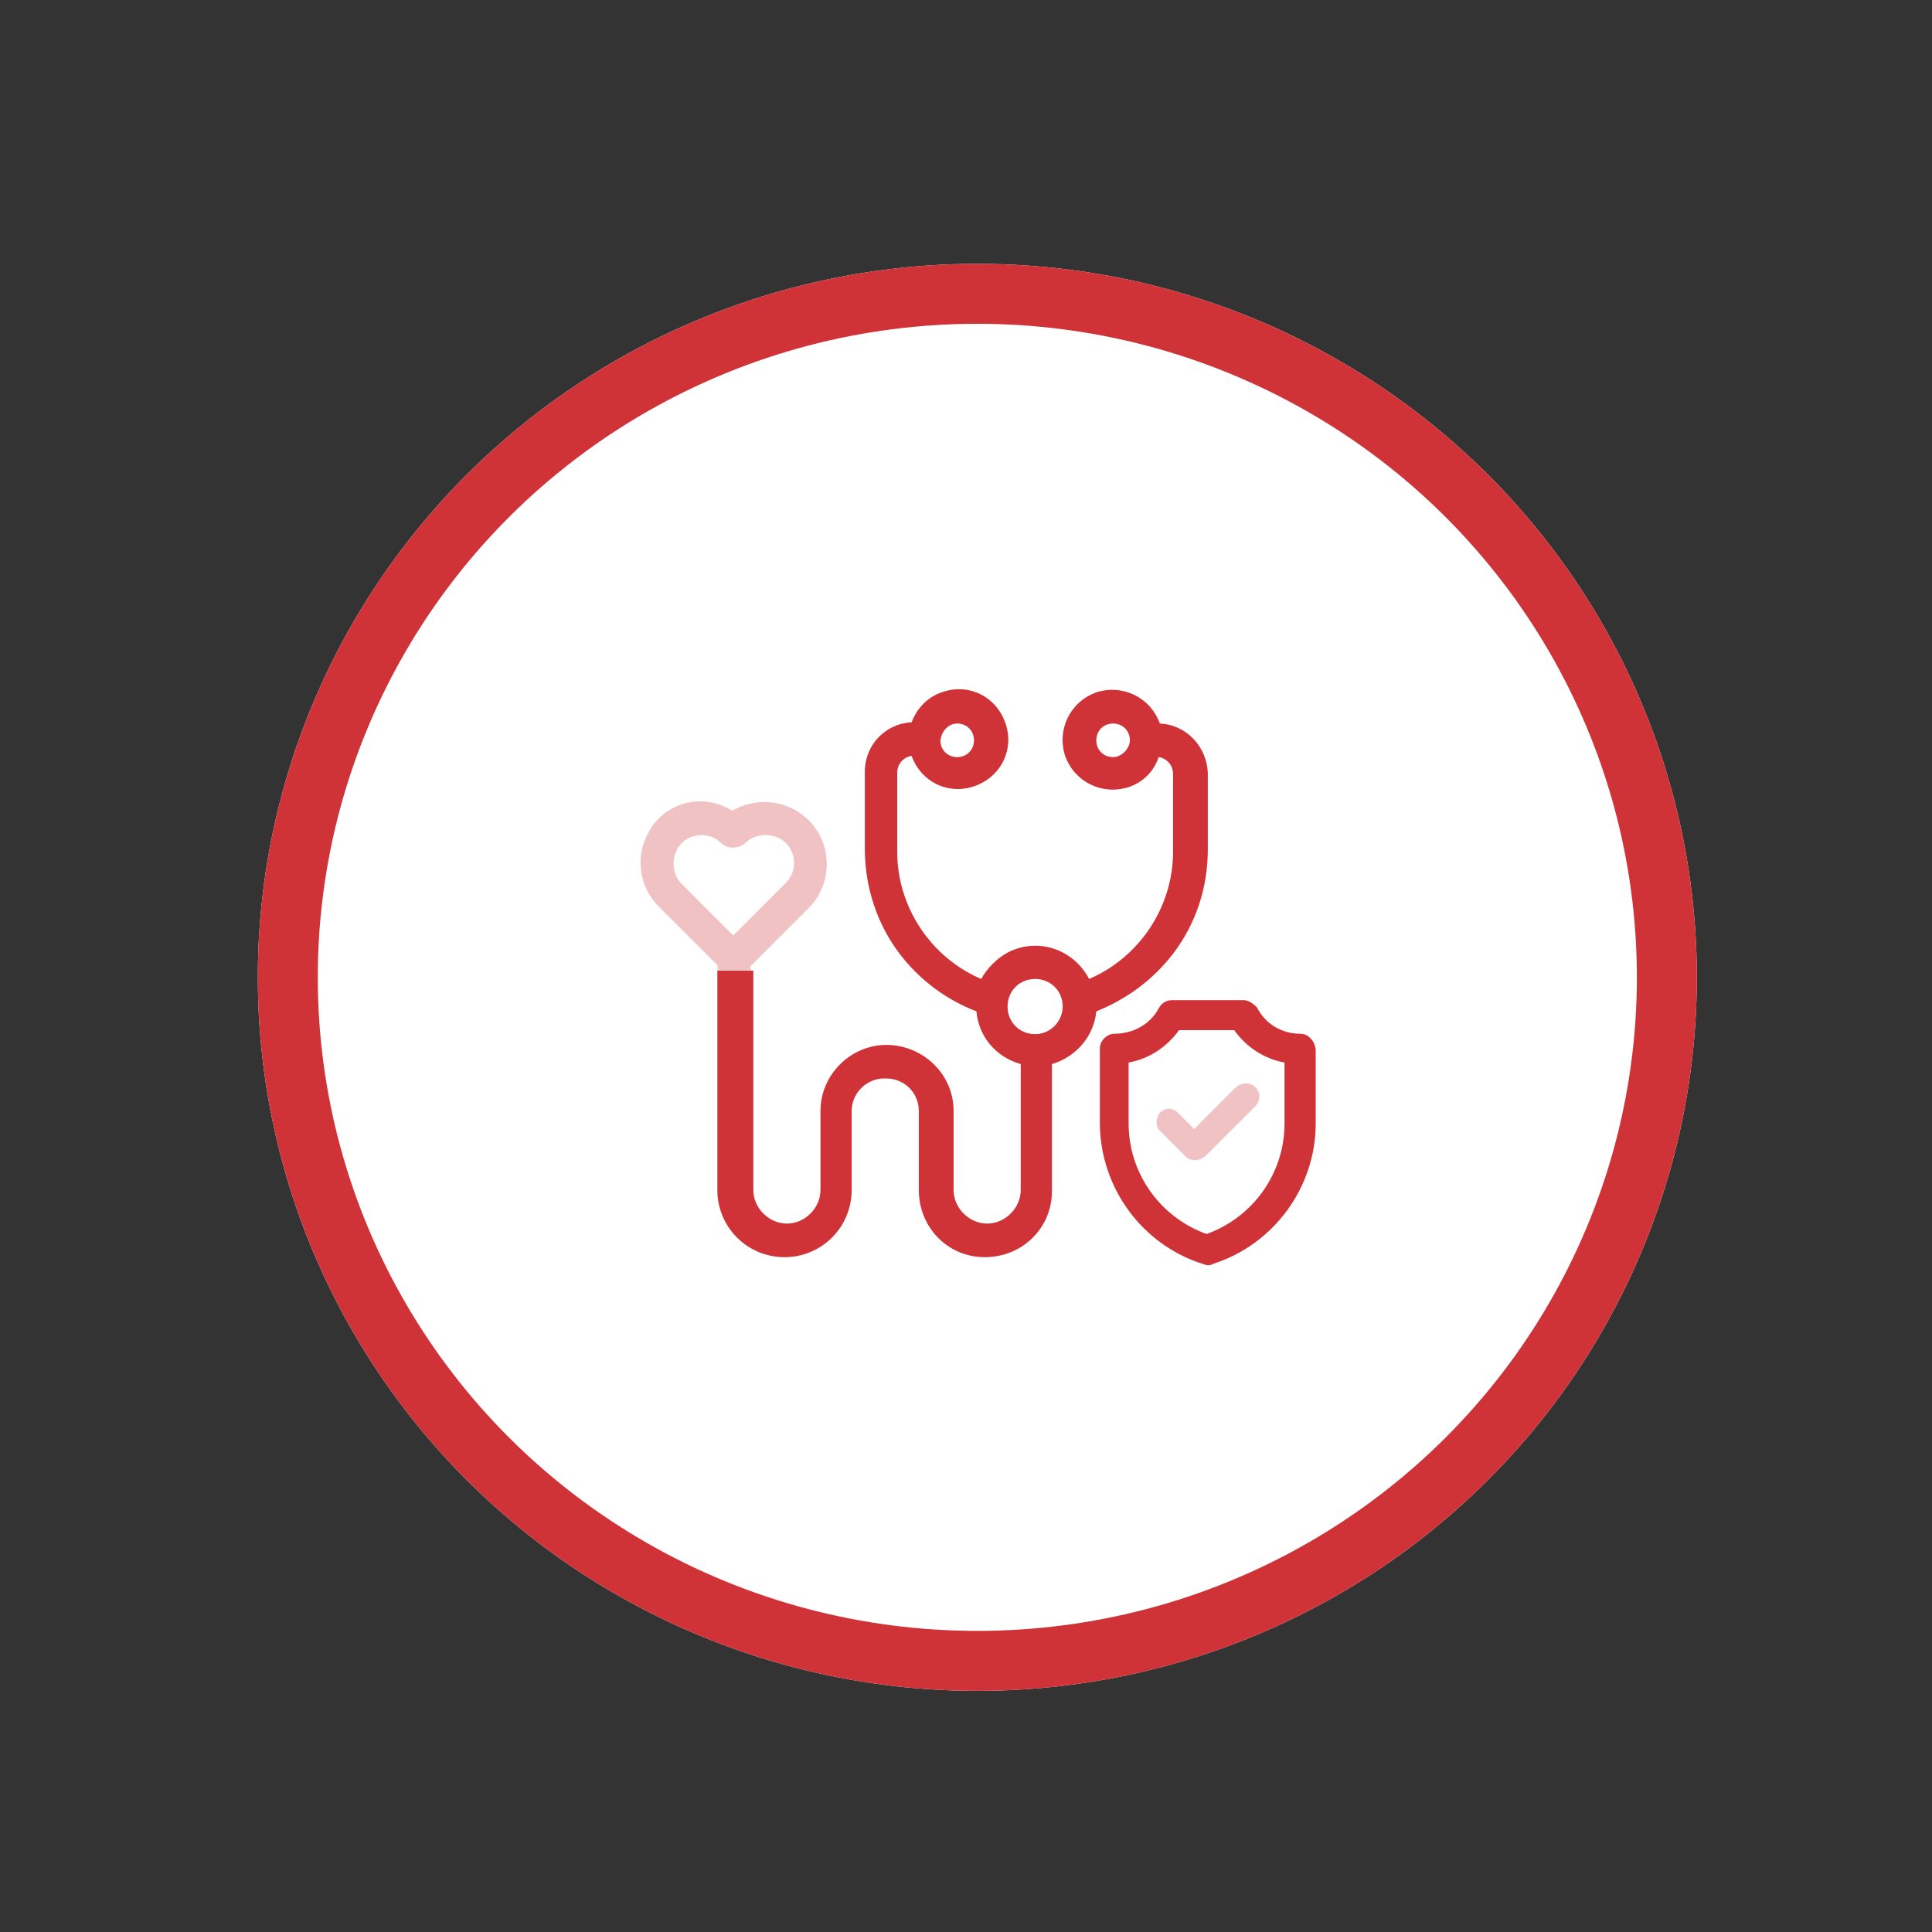<?xml version="1.0" encoding="utf-8"?>
<!-- Generator: Adobe Illustrator 24.1.2, SVG Export Plug-In . SVG Version: 6.00 Build 0)  -->
<svg version="1.1" id="Layer_1" xmlns="http://www.w3.org/2000/svg" xmlns:xlink="http://www.w3.org/1999/xlink" x="0px" y="0px"
	 viewBox="0 0 161.11 161.11" style="enable-background:new 0 0 161.11 161.11;" xml:space="preserve">
<rect x="0" y="0" width="161.11" height="161.11" fill="#333333" stroke="none"/>
<style type="text/css">
	.st0{fill:#FFFFFF;}
	.st1{fill:none;stroke:#CF3338;stroke-width:5;}
	.st2{fill:#F1C2C4;}
	.st3{fill:#CF3338;}
</style>
<g id="Group_831-2" transform="translate(852 -420)">
	<g id="Ellipse_33-5" transform="translate(420 765)">
		<ellipse class="st0" cx="-1190.5" cy="-263.5" rx="60" ry="59.5"/>
		<ellipse class="st1" cx="-1190.5" cy="-263.5" rx="57.5" ry="57"/>
	</g>
</g>
<g id="Group_689" transform="translate(1435.342 1583.27)">
	<g id="Group_677" transform="translate(-131.499 -1202.734)">
		<g id="Group_675" transform="translate(0 9.273)">
			<path id="Path_318" class="st2" d="M-1241.3-309.2l4.9-4.9c2-2,2-5.3,0-7.3l0,0c-1.7-1.7-4.3-2-6.4-0.8c-2.3-1.5-5.5-0.8-6.9,1.7
				l0,0c-1.2,2-0.9,4.6,0.8,6.3l4.9,4.9v0.4h2.8L-1241.3-309.2z M-1247-316.1c-0.9-0.9-0.9-2.5,0-3.4l0,0c0.9-0.9,2.4-0.9,3.3,0l0,0
				c0.5,0.5,1.4,0.5,2,0c0.9-0.9,2.5-0.9,3.4,0l0,0c0.9,0.9,0.9,2.4,0,3.3l0,0l-4.4,4.4L-1247-316.1z"/>
		</g>
		<g id="Group_676" transform="translate(6.477)">
			<path id="Path_319" class="st3" d="M-1213.6-320.2c-0.8-2.2-3.1-3.3-5.3-2.6l0,0c-2.2,0.8-3.3,3.1-2.6,5.3l0,0
				c0.8,2.2,3.1,3.3,5.3,2.6l0,0c1.2-0.4,2.1-1.3,2.5-2.5c0.7,0.1,1.2,0.7,1.2,1.4v6.5c0,4.6-2.8,8.8-7,10.6
				c-1.3-2.5-4.3-3.5-6.8-2.2c-0.9,0.5-1.7,1.3-2.2,2.2c-4.2-1.8-7-6-7-10.6v-6.6c0-0.7,0.5-1.3,1.2-1.4c0.8,2.2,3.1,3.3,5.3,2.5
				l0,0c2.2-0.8,3.3-3.1,2.5-5.3l0,0c-0.8-2.2-3.1-3.3-5.3-2.5l0,0c-1.2,0.4-2.1,1.4-2.5,2.5c-2.2,0.1-3.9,1.9-3.9,4.1v6.5
				c0,3.1,1,6.2,2.9,8.7c1.6,2.1,3.8,3.8,6.4,4.8c0.2,2.1,1.6,3.8,3.7,4.4v10.5c0,1.5-1.3,2.8-2.8,2.8s-2.8-1.3-2.8-2.8v-6.6
				c0-3.1-2.6-5.5-5.6-5.5s-5.5,2.5-5.5,5.5v6.6c0,1.5-1.3,2.8-2.8,2.8s-2.8-1.3-2.8-2.8v-18.3h-3v18.3c0,3.1,2.5,5.6,5.6,5.6l0,0
				c3.1,0,5.6-2.5,5.6-5.6l0,0l0,0v-6.6c0-1.5,1.3-2.8,2.9-2.7c1.5,0,2.7,1.2,2.7,2.7v6.6c0,3.1,2.4,5.6,5.5,5.6l0,0
				c3.1,0,5.6-2.4,5.6-5.5l0,0v-10.6c2-0.6,3.5-2.3,3.7-4.4c2.5-1,4.7-2.6,6.4-4.8c1.9-2.5,2.9-5.5,2.9-8.7v-6.4
				C-1209.7-318.3-1211.4-320.1-1213.6-320.2z M-1217.5-317.4c-0.8,0-1.4-0.6-1.4-1.4c0-0.8,0.6-1.4,1.4-1.4s1.4,0.6,1.4,1.4
				C-1216.1-318.1-1216.8-317.4-1217.5-317.4z M-1230.5-320.2c0.8,0,1.4,0.6,1.4,1.4c0,0.8-0.6,1.4-1.4,1.4s-1.4-0.6-1.4-1.4l0,0
				C-1231.8-319.6-1231.2-320.2-1230.5-320.2z M-1224-294.3c-1.3,0-2.3-1-2.3-2.3l0,0c0-1.3,1-2.3,2.3-2.3l0,0c1.3,0,2.3,1,2.3,2.3
				l0,0l0,0C-1221.7-295.4-1222.7-294.3-1224-294.3z"/>
		</g>
	</g>
	<g id="Group_679" transform="translate(-93.125 -1176.866)">
		<g id="Group_678" transform="translate(4.661 6.946)">
			<path id="Path_320" class="st2" d="M-1243.8-322.7l-3.5,3.5l-1.3-1.3c-0.4-0.5-1.1-0.5-1.5-0.1l0,0c-0.4,0.4-0.5,1.1,0,1.6l0,0
				l0,0l2.1,2.1c0.4,0.4,1.1,0.4,1.6,0l0,0l4.2-4.2c0.4-0.4,0.5-1.1,0-1.6l0,0C-1242.6-323.1-1243.3-323.1-1243.8-322.7
				L-1243.8-322.7L-1243.8-322.7L-1243.8-322.7z"/>
		</g>
		<path id="Path_321" class="st3" d="M-1233.8-320.2c-1.5,0-2.9-0.8-3.6-2.2c-0.3-0.3-0.7-0.6-1.1-0.6h-6c-0.5,0-0.9,0.3-1.1,0.7
			c-0.7,1.3-2.1,2.1-3.7,2.1c-0.6,0-1.2,0.6-1.2,1.2l0,0v6.2c0,5.4,3.5,10.2,8.6,11.8c0.1,0,0.2,0.1,0.4,0.1c0.1,0,0.3,0,0.4-0.1
			c5.1-1.6,8.6-6.4,8.6-11.7v-6.2C-1232.6-319.6-1233.1-320.2-1233.8-320.2z M-1239.3-320.5c1,1.4,2.5,2.4,4.2,2.7v5.1
			c0,4.1-2.6,7.8-6.5,9.2c-3.9-1.4-6.5-5.1-6.5-9.2v-5.1c1.7-0.3,3.2-1.3,4.2-2.7H-1239.3z"/>
	</g>
</g>
</svg>

